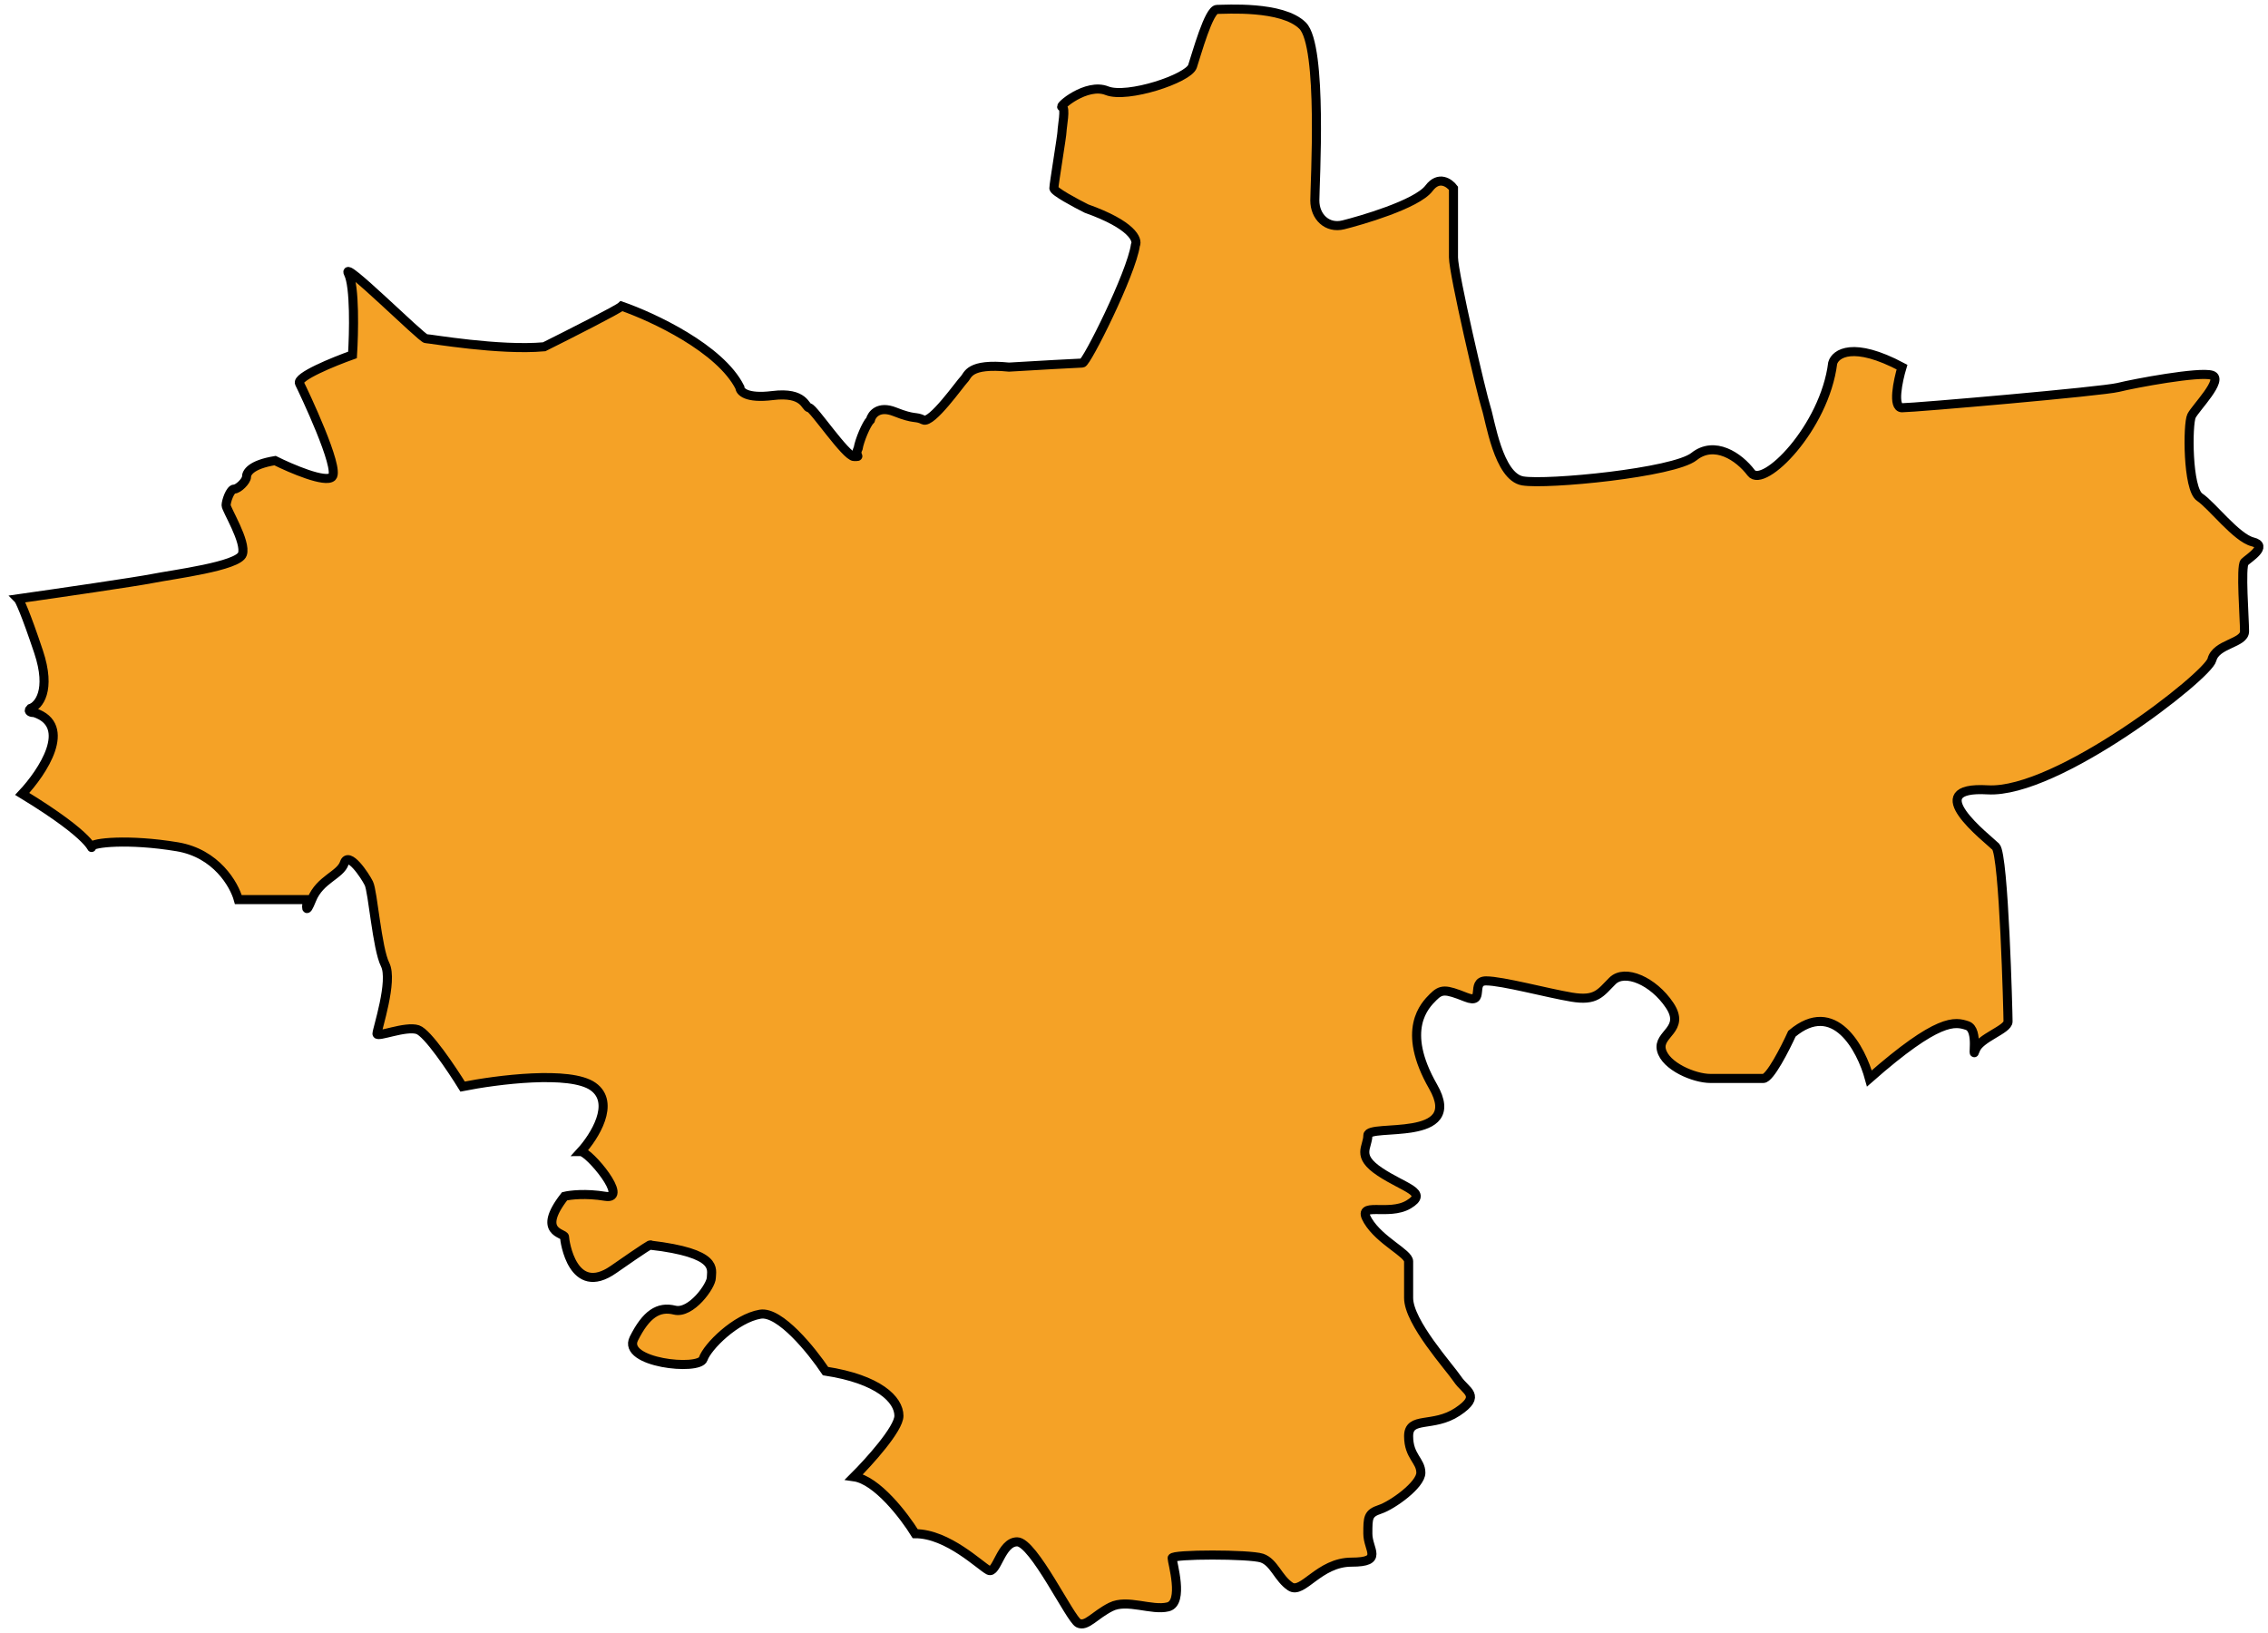 <?xml version="1.0" encoding="UTF-8"?> <svg xmlns="http://www.w3.org/2000/svg" width="250" height="180" viewBox="0 0 250 180" fill="none"> <path d="M3.798 78.549C8.113 79.982 4.697 85.12 2.449 87.51C10.54 92.438 10.091 93.782 10.091 93.334C10.091 92.886 14.136 92.438 19.53 93.334C23.845 94.051 25.822 97.516 26.272 99.159H33.913C33.763 99.906 33.643 100.951 34.362 99.159C35.261 96.918 37.509 96.47 37.958 95.126C38.408 93.782 40.206 96.47 40.655 97.367C41.104 98.263 41.554 104.535 42.453 106.327C43.352 108.12 41.554 113.496 41.554 113.944C41.554 114.392 44.7 113.048 46.049 113.496C47.127 113.855 49.794 117.827 50.993 119.769C54.739 119.022 62.859 117.977 65.376 119.769C67.893 121.561 65.526 125.295 64.028 126.938C64.927 126.938 69.421 132.314 66.725 131.866C64.567 131.508 62.829 131.717 62.23 131.866C59.084 135.899 62.23 135.899 62.23 136.347C62.23 136.795 63.129 143.067 67.624 139.931C71.219 137.422 71.819 137.093 71.669 137.243C79.31 138.139 78.411 139.931 78.411 140.827C78.411 141.723 76.164 144.859 74.366 144.411C72.568 143.963 71.219 144.859 69.871 147.548C68.522 150.236 77.062 151.132 77.512 149.788C77.962 148.444 81.108 145.308 83.805 144.859C85.962 144.501 89.498 148.892 90.996 151.132C96.84 152.028 99.087 154.268 99.087 156.061C99.087 157.494 95.791 161.138 94.143 162.781C96.66 163.14 99.686 167.112 100.885 169.054C104.481 169.054 108.076 172.638 108.975 173.086C109.874 173.534 110.324 169.95 112.122 169.95C113.92 169.95 117.965 178.463 118.864 178.911C119.763 179.359 120.662 178.015 122.46 177.119C124.258 176.223 126.954 177.567 128.752 177.119C130.55 176.671 129.202 172.19 129.202 171.742C129.202 171.294 137.742 171.294 139.09 171.742C140.439 172.19 140.888 173.982 142.237 174.879C143.585 175.775 145.383 172.19 148.979 172.19C152.575 172.19 150.777 170.846 150.777 169.054C150.777 167.262 150.777 166.814 152.125 166.366C153.473 165.918 156.62 163.677 156.62 162.333C156.62 160.989 155.271 160.541 155.271 158.301C155.271 156.061 157.968 157.405 160.665 155.613C163.362 153.82 161.564 153.372 160.665 152.028C159.766 150.684 155.271 145.756 155.271 143.067V139.035C155.271 138.139 152.125 136.795 150.777 134.554C149.428 132.314 153.024 134.106 155.271 132.762C157.519 131.418 154.822 130.97 152.125 129.178C149.428 127.386 150.777 126.49 150.777 125.145C150.777 123.801 161.564 126.042 157.968 119.769C154.372 113.496 157.069 110.808 157.968 109.912C158.867 109.016 159.317 109.016 161.564 109.912C163.811 110.808 162.014 108.12 163.811 108.12C165.609 108.12 170.554 109.464 173.25 109.912C175.947 110.36 176.397 109.464 177.745 108.12C179.094 106.776 182.24 108.12 184.038 110.808C185.836 113.496 182.689 113.944 183.139 115.736C183.588 117.529 186.735 118.873 188.533 118.873H194.376C195.095 118.873 196.773 115.587 197.522 113.944C202.197 110.001 205.163 115.587 206.062 118.873C213.703 112.152 215.501 112.6 216.85 113.048C218.198 113.496 217.299 117.081 217.749 115.736C218.198 114.392 221.344 113.496 221.344 112.6C221.344 111.704 220.895 94.23 219.996 93.334C219.097 92.438 211.456 86.613 219.097 87.061C226.738 87.51 243.369 74.516 243.818 72.724C244.268 70.932 247.414 70.932 247.414 69.588C247.414 68.243 246.964 62.419 247.414 61.971C247.863 61.523 250.111 60.179 248.313 59.731C246.515 59.283 243.818 55.698 242.47 54.802C241.121 53.906 241.121 46.737 241.571 45.841C242.02 44.945 245.167 41.809 243.818 41.361C242.47 40.913 235.278 42.257 233.48 42.705C231.682 43.153 211.006 44.945 209.658 44.945C208.579 44.945 209.208 41.958 209.658 40.465C204.264 37.597 202.317 38.971 202.017 40.017C201.118 47.185 194.376 53.906 193.027 52.114C191.679 50.322 188.982 48.529 186.735 50.322C184.487 52.114 170.554 53.458 167.857 53.01C165.16 52.562 164.261 46.289 163.811 44.945C163.362 43.601 160.216 30.16 160.216 28.367V20.751C159.766 20.153 158.597 19.317 157.519 20.751C156.17 22.543 149.878 24.335 148.08 24.783C146.282 25.231 144.933 23.887 144.933 22.095C144.933 20.302 145.832 5.069 143.585 2.829C141.338 0.589 135.045 1.037 134.146 1.037C133.247 1.037 131.899 5.965 131.449 7.309C131 8.653 124.258 10.894 122.01 9.997C119.763 9.101 116.616 11.79 117.066 11.79C117.515 11.79 117.066 14.03 117.066 14.478C117.066 14.926 116.167 20.303 116.167 20.751C116.167 21.109 118.564 22.393 119.763 22.991C124.797 24.783 125.456 26.426 125.156 27.023C124.707 30.16 119.763 40.017 119.313 40.017C118.954 40.017 113.77 40.315 111.223 40.465C106.728 40.017 106.728 41.361 106.278 41.809C105.829 42.257 102.683 46.737 101.784 46.289C100.885 45.841 100.885 46.289 98.637 45.393C96.84 44.676 96.09 45.692 95.941 46.289C95.491 46.737 94.742 48.529 94.592 49.426C94.143 50.322 95.042 50.322 94.143 50.322C93.244 50.322 89.648 44.945 89.198 44.945C88.749 44.945 88.749 43.153 85.153 43.601C82.276 43.959 81.557 43.153 81.557 42.705C79.4 38.404 71.969 34.939 68.522 33.744C68.163 34.102 62.679 36.88 59.982 38.224C55.038 38.672 47.397 37.328 46.948 37.328C46.498 37.328 37.509 28.367 38.408 30.16C39.127 31.593 39.007 36.731 38.857 39.121C36.76 39.867 32.654 41.54 33.014 42.257C33.463 43.153 37.509 51.666 36.61 52.562C35.891 53.279 32.115 51.666 30.317 50.77C27.62 51.218 27.171 52.114 27.171 52.562C27.171 53.01 26.272 53.906 25.822 53.906C25.373 53.906 24.923 55.25 24.923 55.698C24.923 56.146 27.171 59.731 26.721 61.075C26.272 62.419 19.08 63.315 16.833 63.763C15.035 64.122 6.195 65.406 2 66.003C2.15 66.153 2.809 67.527 4.247 71.828C5.686 76.129 4.247 77.802 3.348 78.101C2.989 78.459 3.498 78.549 3.798 78.549Z" fill="#F5A226" stroke="black"></path> </svg> 